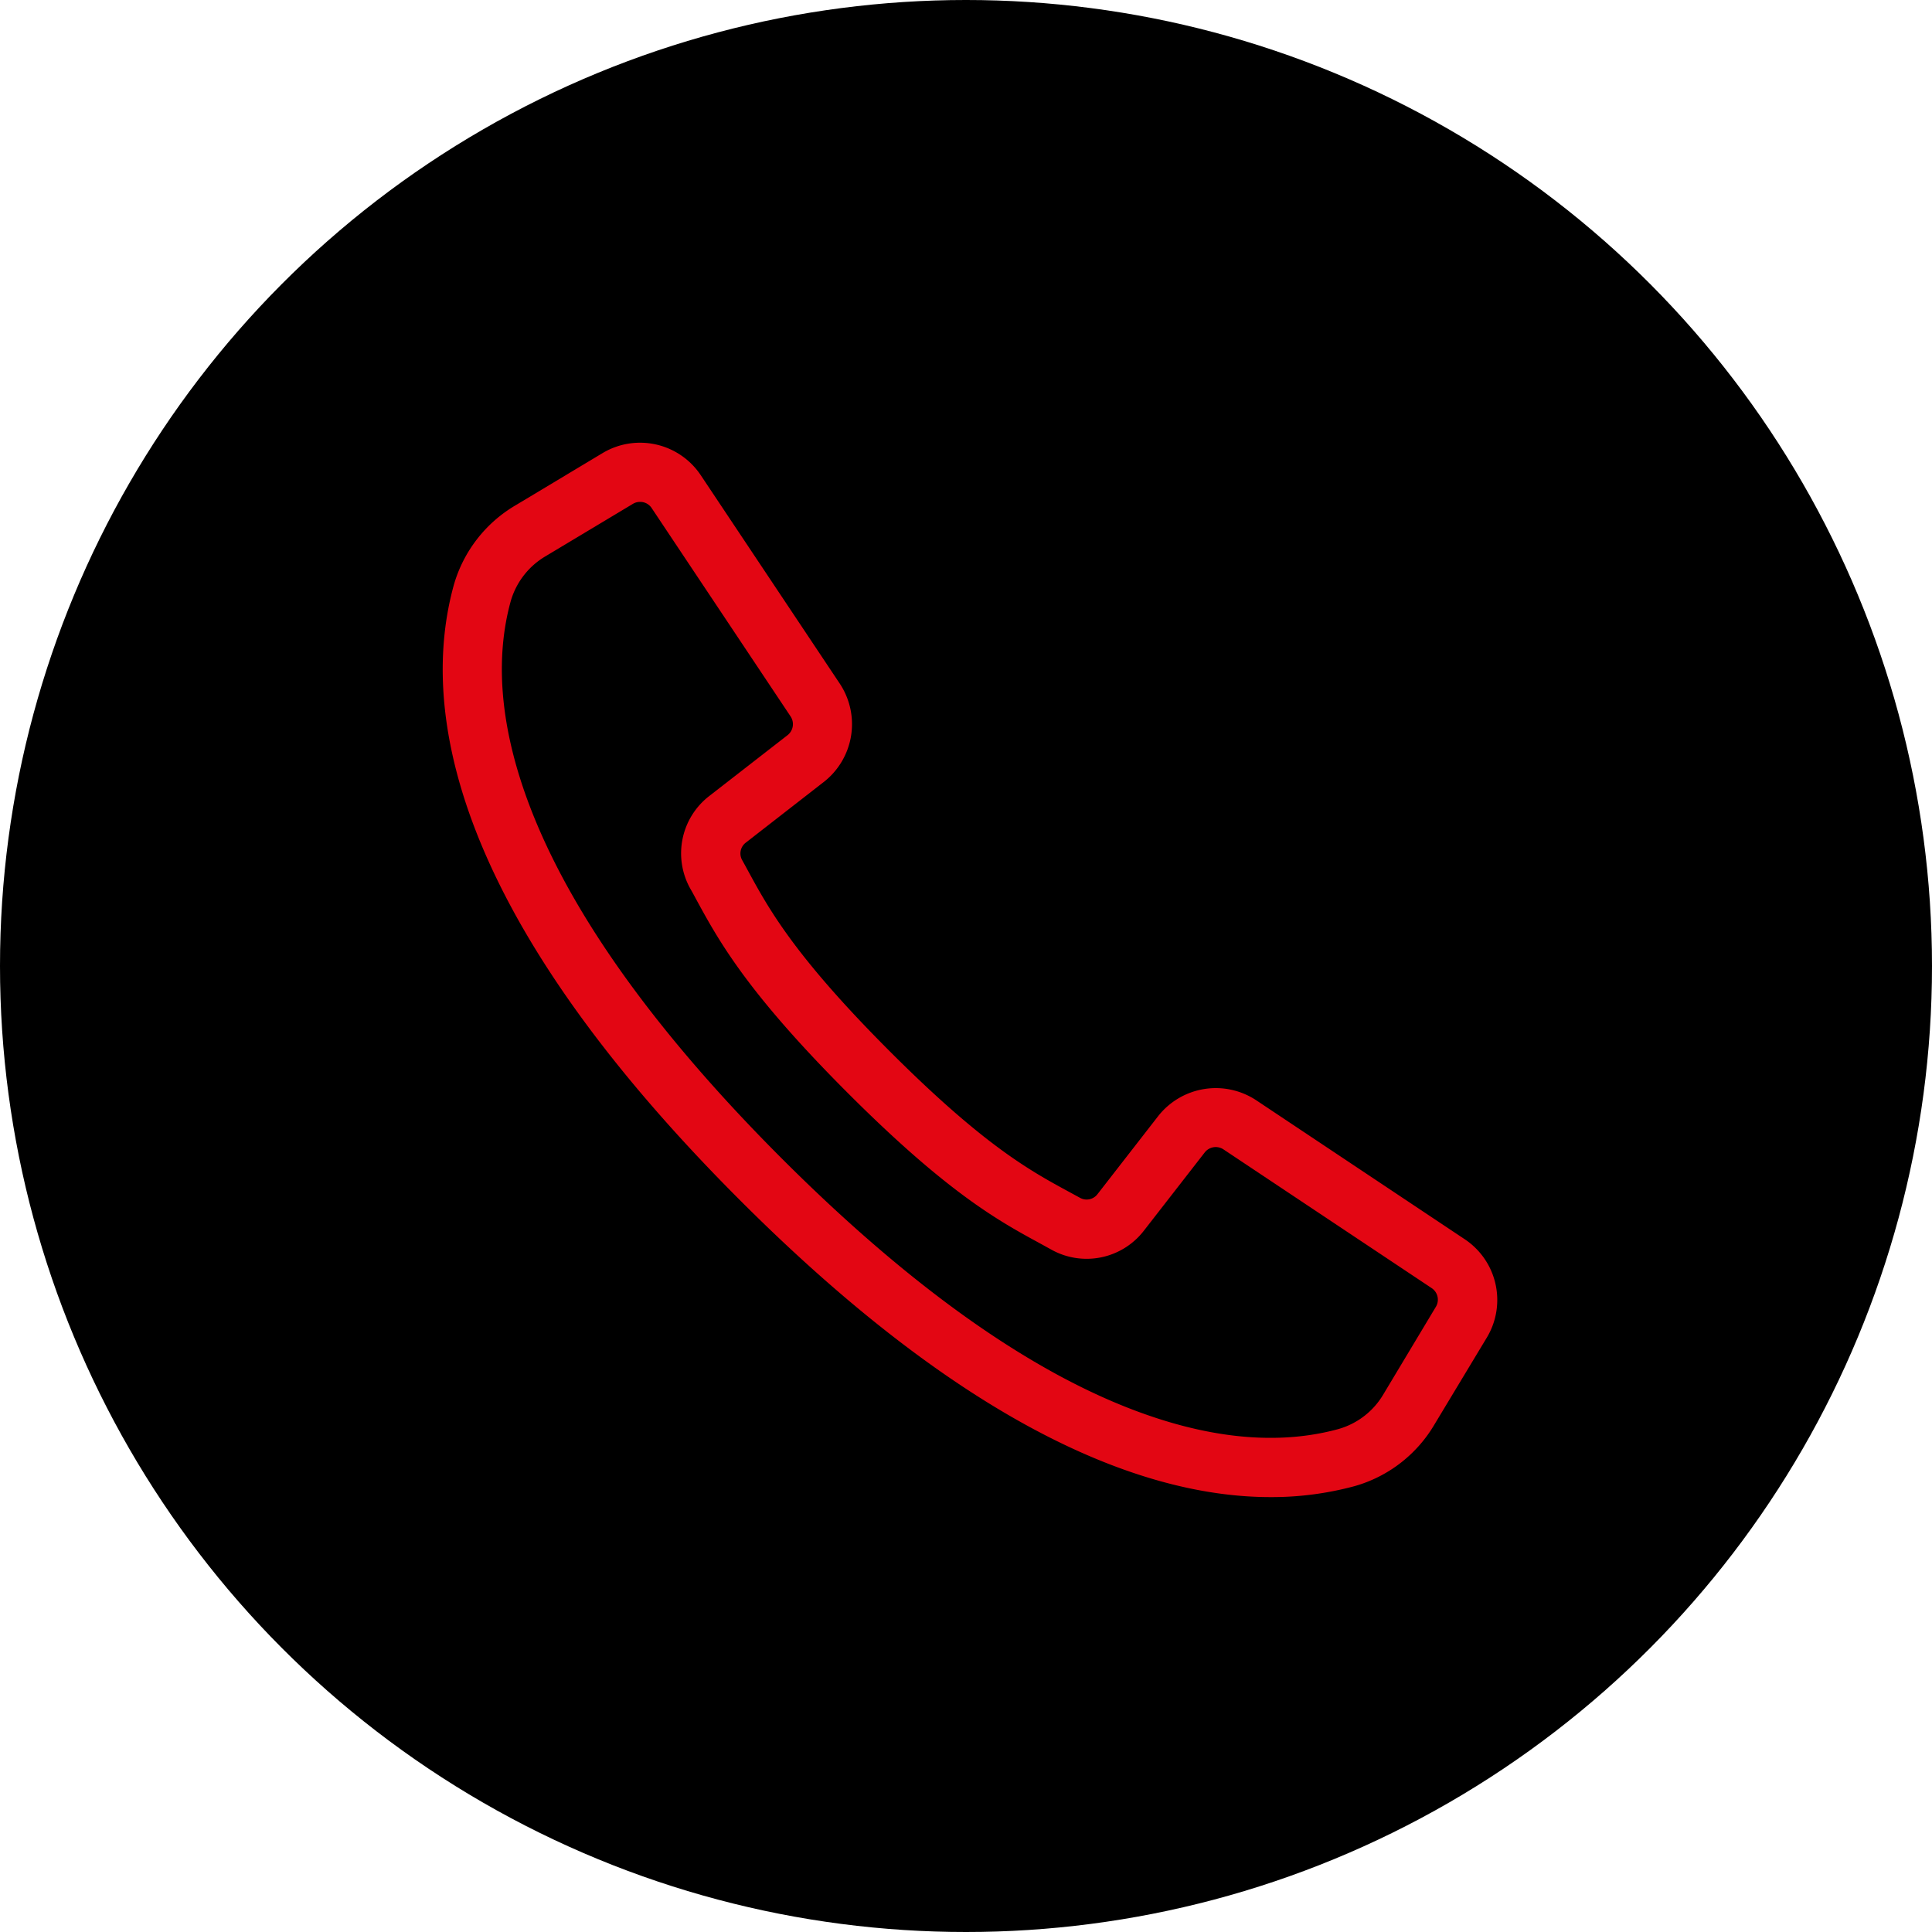 <svg xmlns="http://www.w3.org/2000/svg" viewBox="0 0 490 490"><circle cx="245" cy="245" r="245" style="fill:#000"/><path d="M327.24,384.7c-30.78,0-75.28-16-134.6-75.34-74.8-74.8-80.76-126-72.58-155.85a34.41,34.41,0,0,1,15.69-20.35l22.05-13.23a18.5,18.5,0,0,1,24.94,5.61L218,178.4a18.6,18.6,0,0,1-4,24.87l-19.79,15.4a3.45,3.45,0,0,0-1,4.44c.52.93,1.05,1.9,1.58,2.88,5.2,9.54,11.67,21.4,35.73,45.5s35.87,30.49,45.41,35.68l3,1.63a3.45,3.45,0,0,0,4.41-.92l15.41-19.82a18.59,18.59,0,0,1,24.87-4l52.87,35.24a18.5,18.5,0,0,1,5.61,24.93L368.8,366.3a34.34,34.34,0,0,1-20.25,15.62A80.49,80.49,0,0,1,327.24,384.7ZM167.33,132.29a3.51,3.51,0,0,0-1.81.5l-22.11,13.26a19.46,19.46,0,0,0-8.9,11.5c-3.91,14.25-2.67,30.69,3.7,48.78,9.87,28,31.75,59.15,65,92.42s64.38,55.16,92.42,65c18.1,6.37,34.53,7.61,48.86,3.68a19.35,19.35,0,0,0,11.39-8.84l13.29-22.15a3.52,3.52,0,0,0-1.06-4.74L315.28,296.5a3.54,3.54,0,0,0-4.72.77l-15.39,19.79a18.35,18.35,0,0,1-23.55,4.86l-2.87-1.58c-10.39-5.65-23.32-12.69-48.85-38.25s-32.63-38.54-38.29-48.92c-.51-.95-1-1.87-1.53-2.78A18.37,18.37,0,0,1,185,206.8l19.76-15.36a3.55,3.55,0,0,0,.76-4.73l-35.24-52.85A3.48,3.48,0,0,0,167.33,132.29Z" transform="translate(-5 -5)" style="fill:#e30613"/></svg>